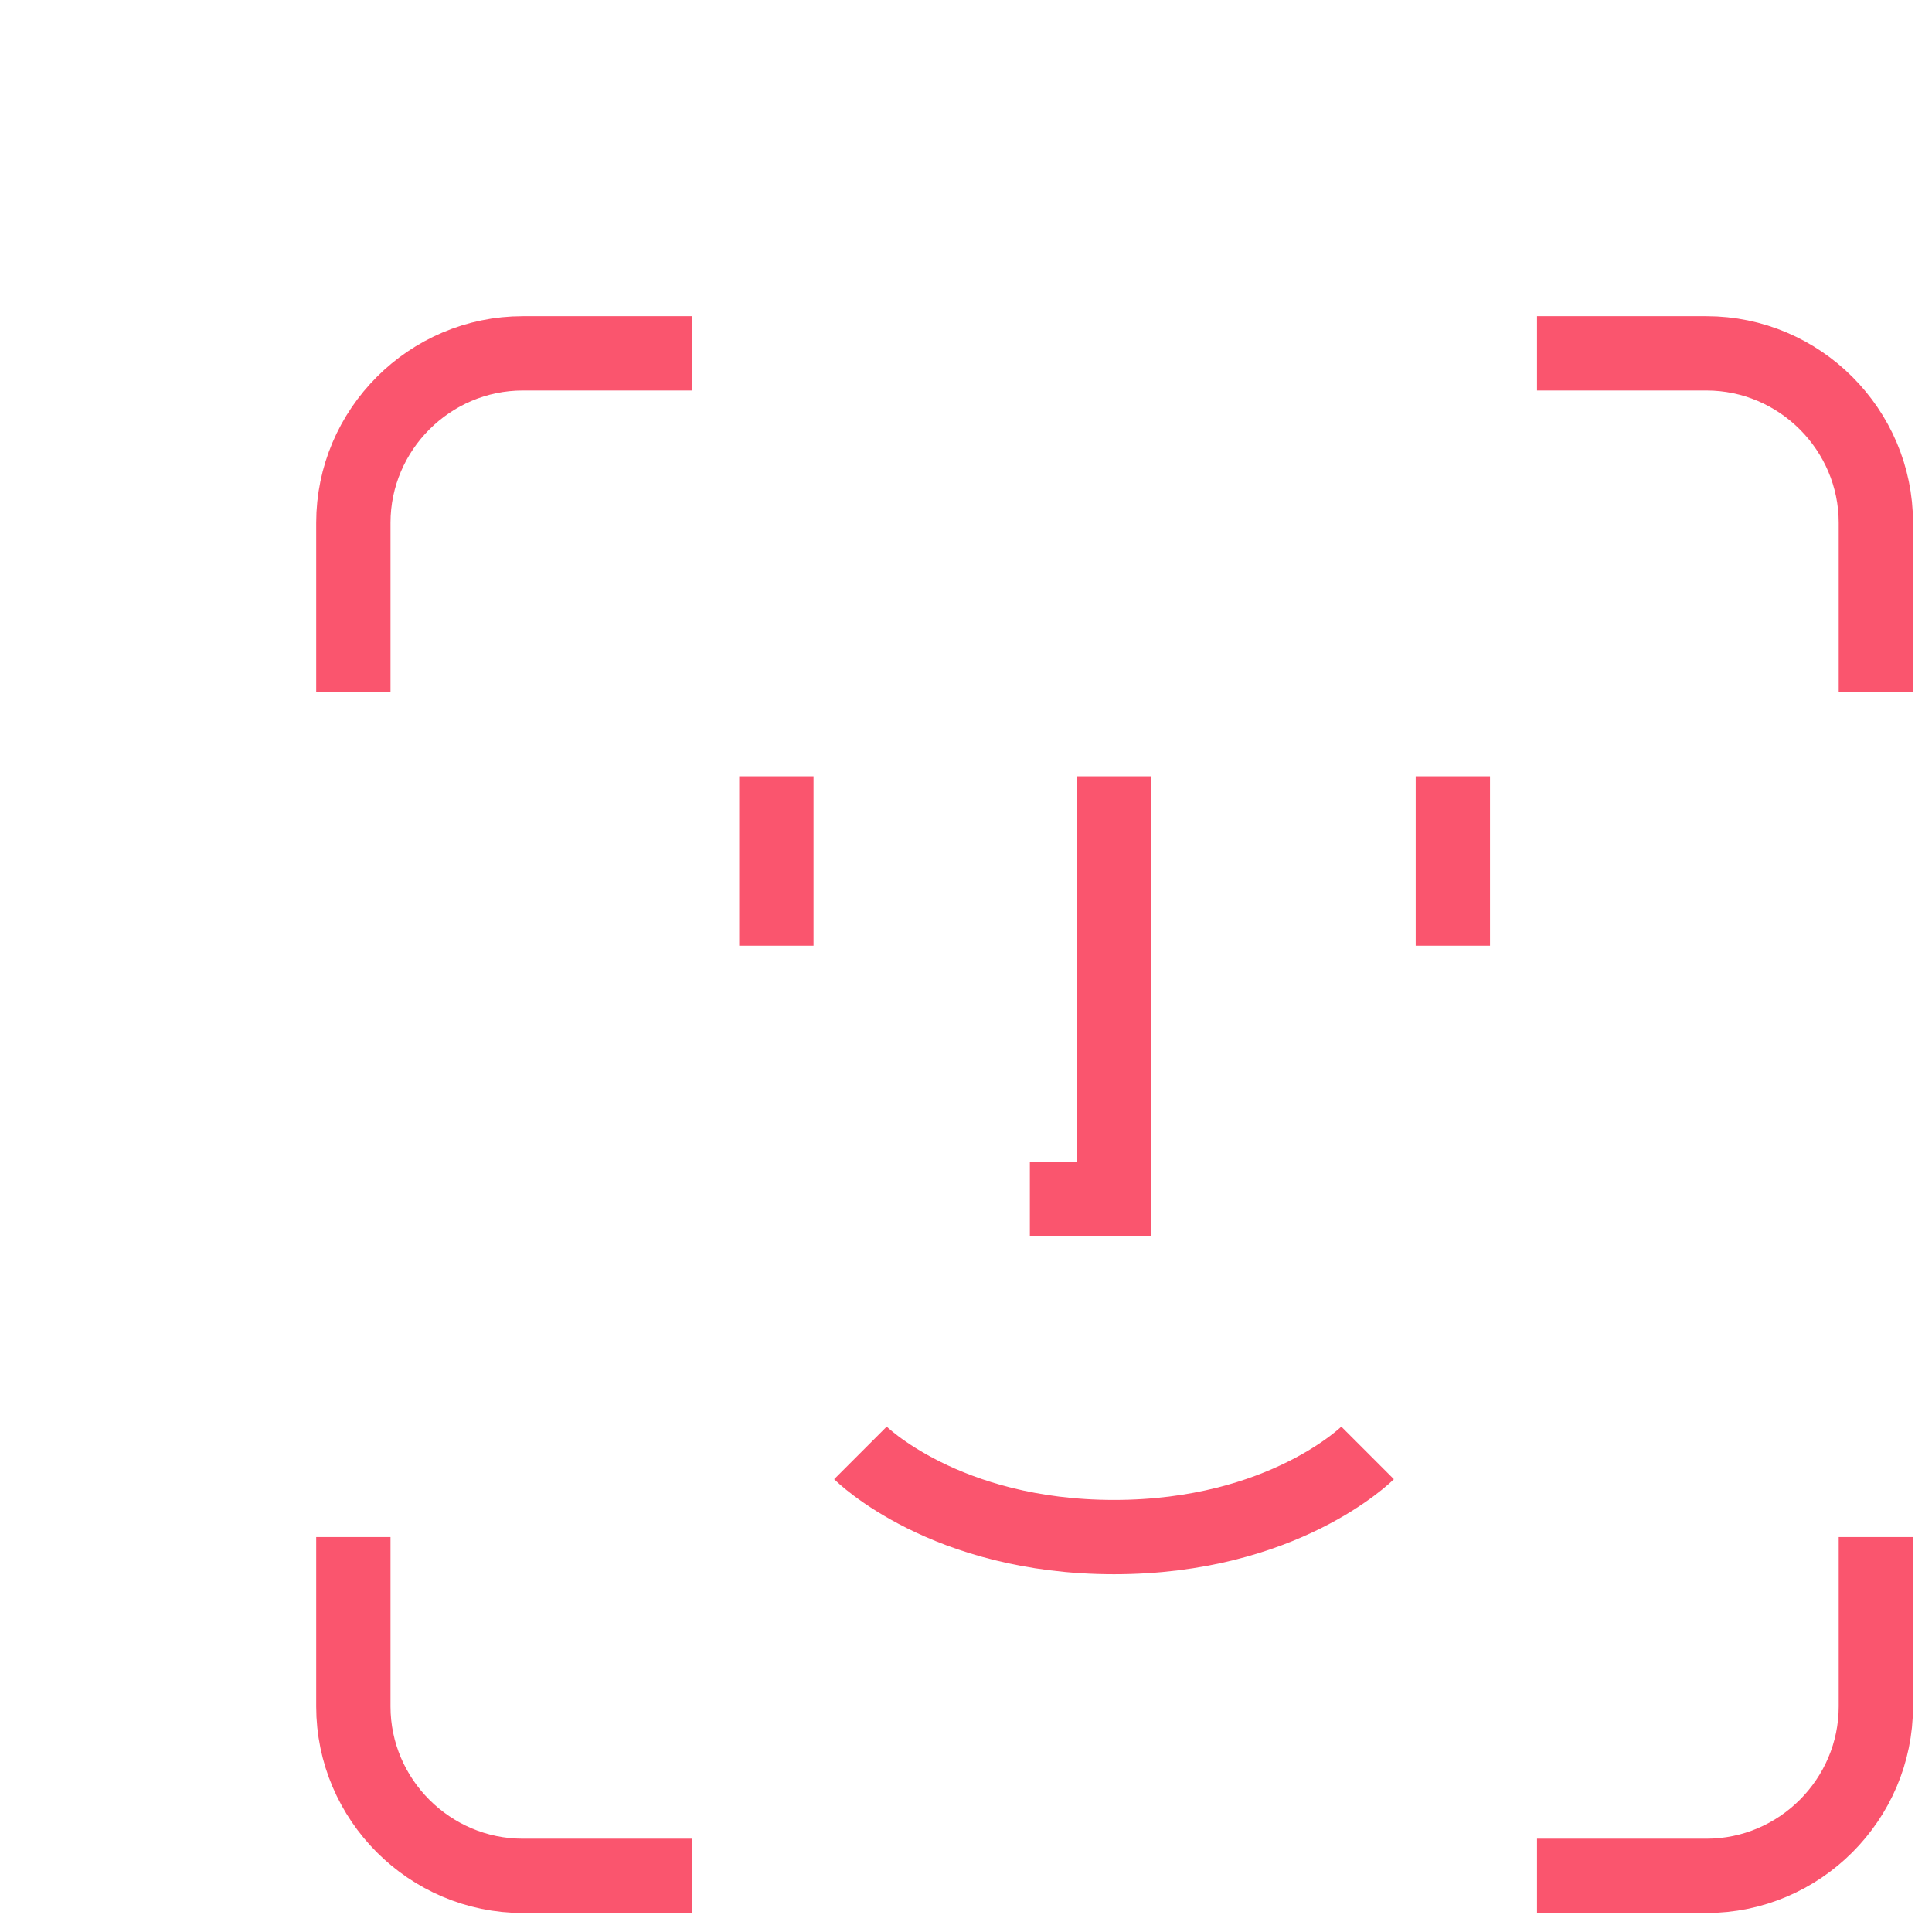 <svg width="39" height="39" viewBox="0 0 39 39" fill="none" xmlns="http://www.w3.org/2000/svg">
<path d="M13.973 7.133H10.553C8.673 7.133 7.133 8.673 7.133 10.553V13.973" stroke="#FA556E" stroke-width="1.5" stroke-miterlimit="10"/>
<path d="M31.027 7.133H34.447C36.327 7.133 37.867 8.673 37.867 10.553V13.973" stroke="#FA556E" stroke-width="1.5" stroke-miterlimit="10"/>
<path d="M29.328 15.671V19.091" stroke="#FA556E" stroke-width="1.5" stroke-miterlimit="10"/>
<path d="M15.672 15.671V19.091" stroke="#FA556E" stroke-width="1.5" stroke-miterlimit="10"/>
<path d="M17.369 29.329C17.369 29.329 19.068 31.028 22.488 31.028C25.908 31.028 27.607 29.329 27.607 29.329" stroke="#FA556E" stroke-width="1.5" stroke-miterlimit="10"/>
<path d="M22.488 15.671V24.21H20.789" stroke="#FA556E" stroke-width="1.5" stroke-miterlimit="10"/>
<path d="M13.973 37.867H10.553C8.673 37.867 7.133 36.327 7.133 34.447V31.027" stroke="#FA556E" stroke-width="1.5" stroke-miterlimit="10"/>
<path d="M31.027 37.867H34.447C36.327 37.867 37.867 36.327 37.867 34.447V31.027" stroke="#FA556E" stroke-width="1.5" stroke-miterlimit="10"/>
</svg>
